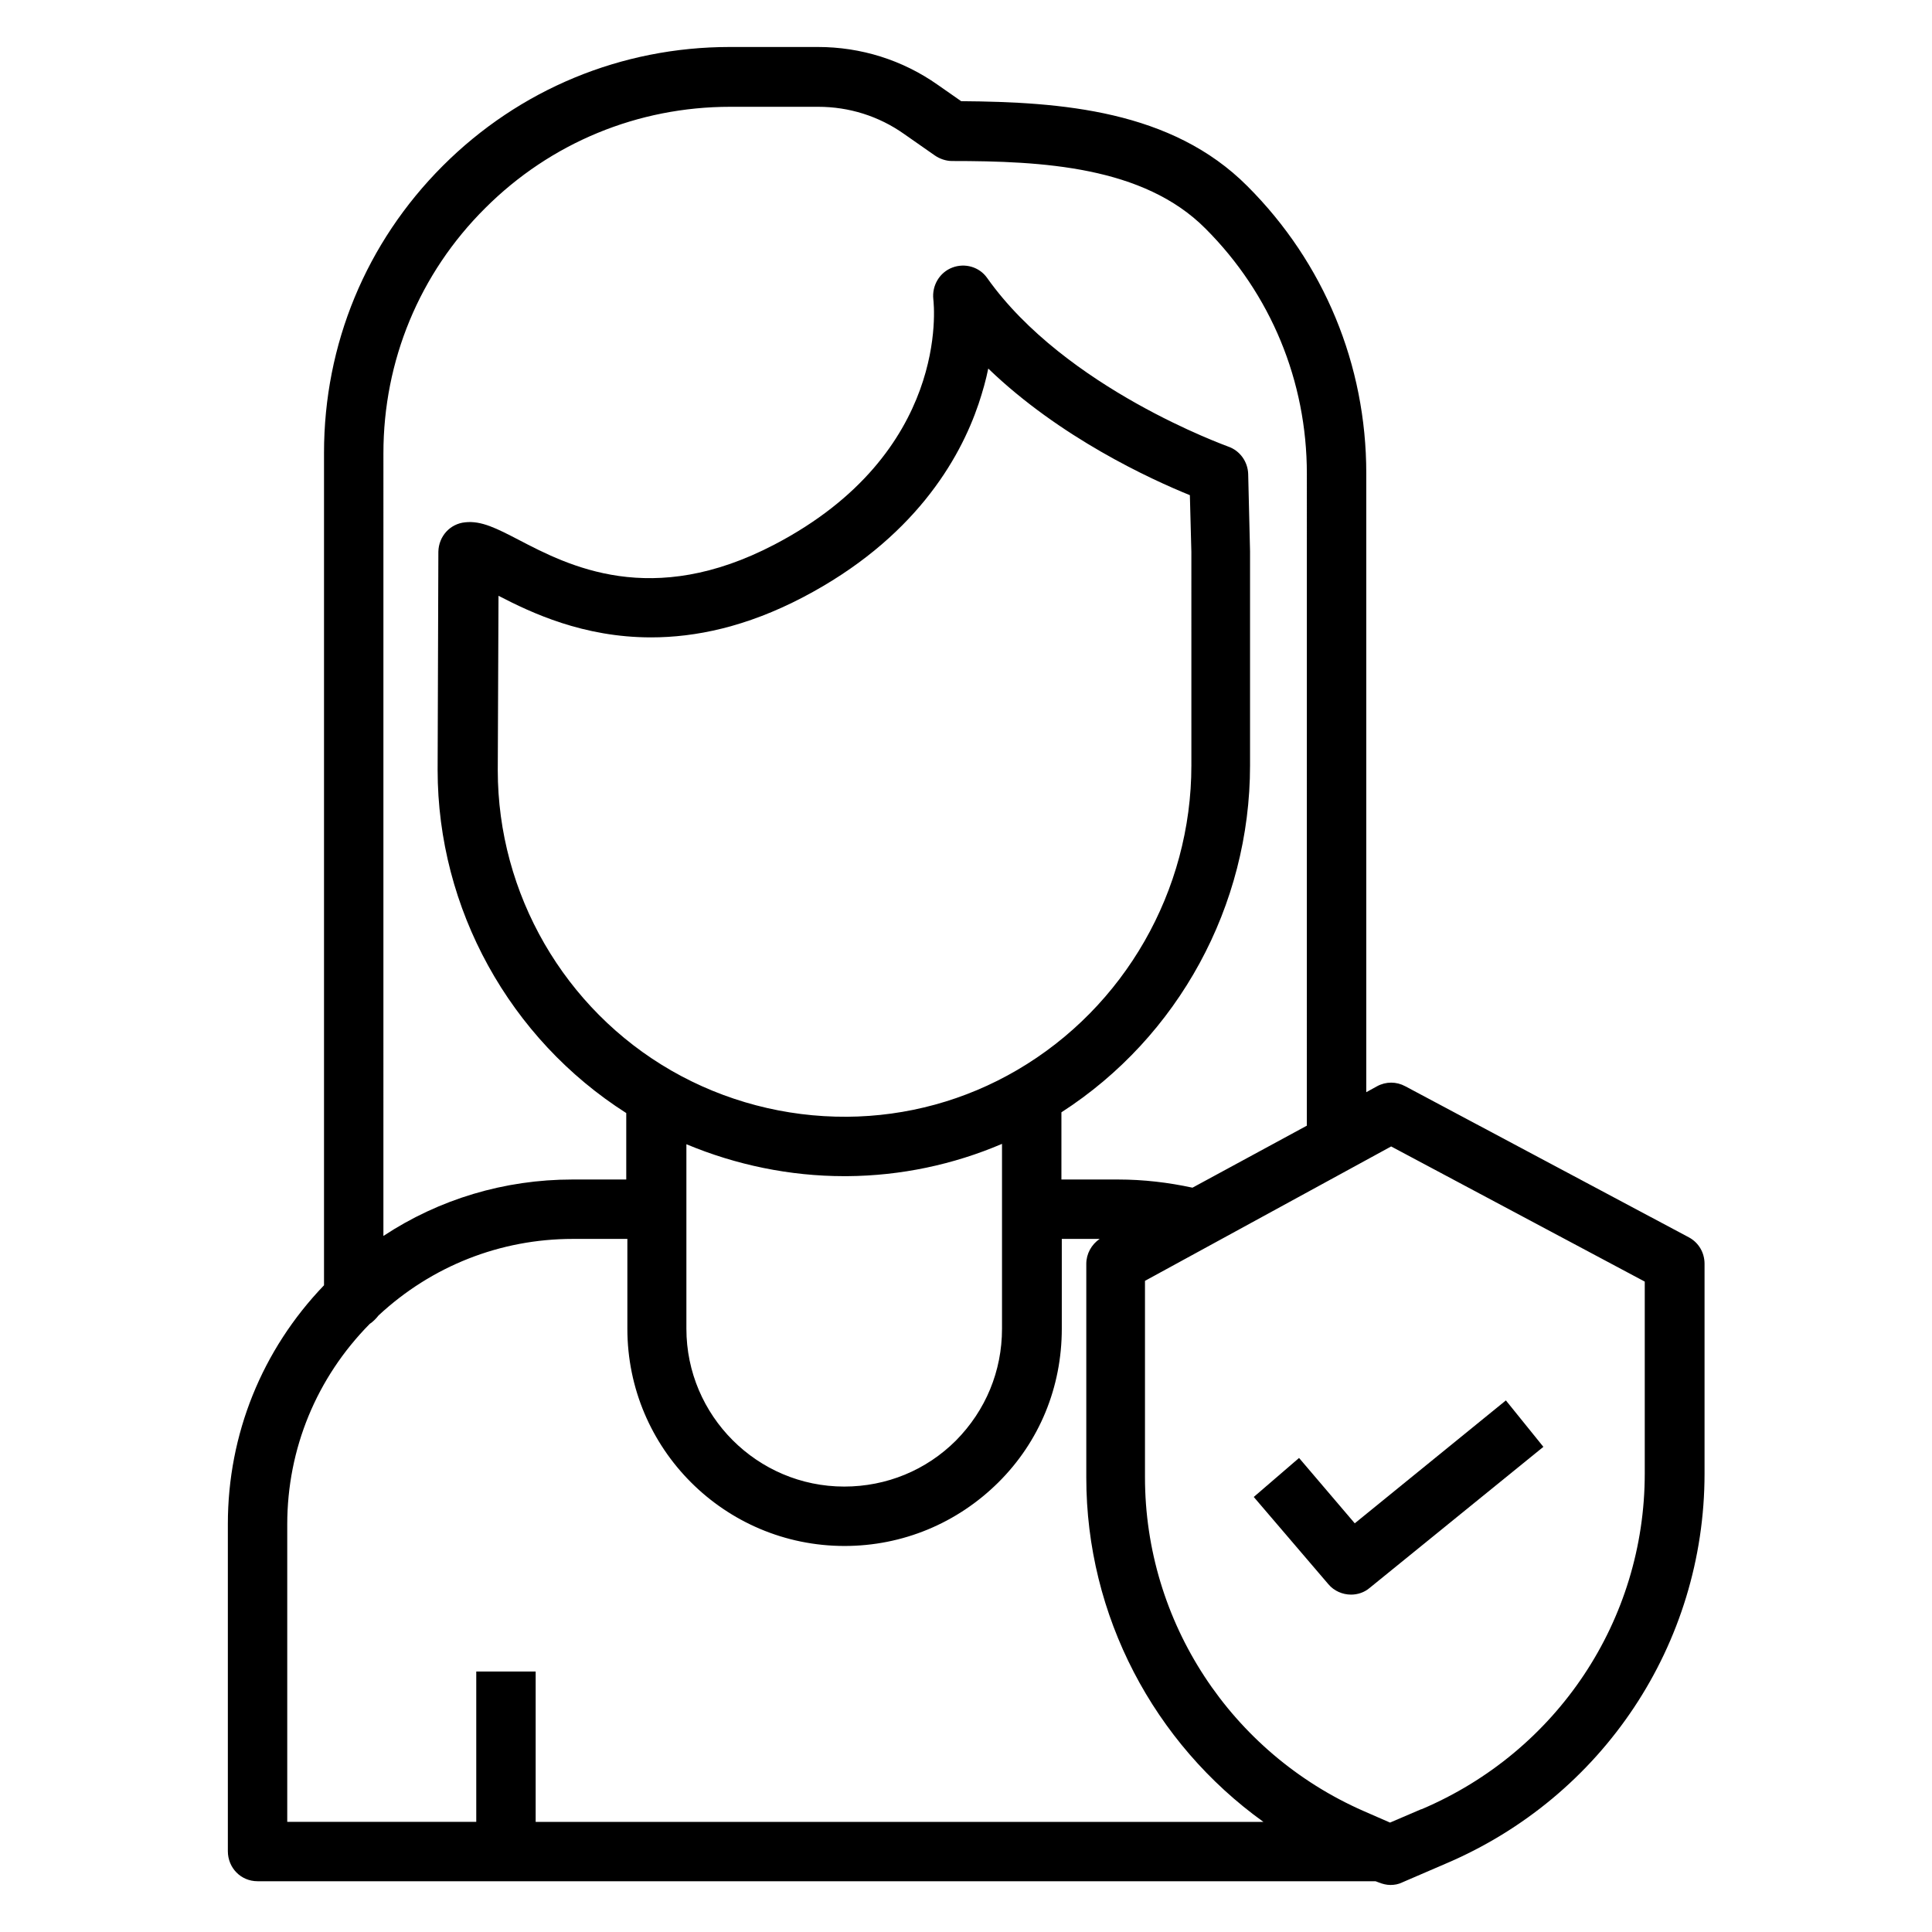 <?xml version="1.0" encoding="UTF-8"?>
<!-- Uploaded to: SVG Repo, www.svgrepo.com, Generator: SVG Repo Mixer Tools -->
<svg fill="#000000" width="800px" height="800px" version="1.1" viewBox="144 144 512 512" xmlns="http://www.w3.org/2000/svg">
 <g>
  <path d="m212.25 642.55h296.29l0.789 0.297c0.984 0.395 2.066 0.688 3.148 0.688 1.082 0 2.164-0.195 3.148-0.688l11.414-4.922c41.723-17.711 68.684-58.254 68.684-103.42v-55.598c0-2.953-1.574-5.609-4.133-6.988l-75.18-40.051c-2.363-1.277-5.117-1.277-7.477 0l-2.856 1.574v-164.03c0-28.734-11.219-55.793-31.488-76.062-20.074-20.172-49.398-22.336-75.867-22.535l-6.199-4.328c-9.348-6.594-20.367-10.035-31.785-10.035h-23.32c-28.734 0-55.793 11.219-76.062 31.488-20.367 20.367-31.488 47.332-31.488 76.062v220.61c-16.434 17.121-25.484 39.457-25.484 63.27v86.691c0 4.43 3.445 7.973 7.871 7.973zm300.42-194.73 67.207 35.816v50.871c0 38.867-23.223 73.703-59.137 88.953h-0.098l-8.266 3.543-6.988-3.051c-35.227-15.449-57.957-50.184-57.957-88.461v-52.055zm-267.06-183.71c0-24.5 9.543-47.625 26.961-64.945 17.32-17.32 40.441-26.863 64.945-26.863h23.32c8.168 0 16.039 2.461 22.73 7.184l8.168 5.707c1.277 0.887 2.953 1.477 4.527 1.477 23.91 0 50.773 1.379 67.207 17.91 17.32 17.32 26.863 40.441 26.863 64.945l-0.004 172.79-30.305 16.43c-6.394-1.379-12.988-2.164-19.68-2.164h-15.055v-17.809c30.996-19.977 49.988-54.711 49.988-91.906v-56.582-0.195l-0.492-20.469c-0.098-3.246-2.164-6.199-5.312-7.281-0.395-0.195-43.098-15.352-63.863-44.672-2.066-2.953-5.902-4.035-9.25-2.754-3.344 1.277-5.41 4.723-5.019 8.363 0.195 1.672 4.43 40.738-42.117 65.043-32.57 17.023-54.613 5.609-67.797-1.277-5.707-2.953-9.84-5.117-14.168-4.625-4.035 0.395-6.988 3.738-7.086 7.773l-0.195 57.859c0 36.801 19.09 71.242 49.988 90.922v17.613l-14.27-0.004c-18.008 0-35.324 5.215-50.086 14.957zm122.8 175.84c-16.336 0.098-32.375-4.133-46.445-12.203-28.438-16.336-46.051-46.938-46.051-79.605l0.195-46.25c8.758 4.527 22.434 11.02 40.441 11.02 11.711 0 25.191-2.754 40.246-10.629 29.324-15.352 41.523-36.406 46.543-51.266 1.082-3.246 1.969-6.394 2.559-9.348 18.992 18.301 43 29.324 53.43 33.555l0.395 15.055 0.004 56.586c0 33.16-17.711 64.059-46.148 80.688-13.777 8.07-29.324 12.301-45.168 12.398zm41.133 7.184v16.727 0.59 31.684c0 11.219-4.328 21.648-12.203 29.617-7.871 7.871-18.402 12.203-29.617 12.203-23.027 0-41.82-18.793-41.82-41.82v-48.902c13.188 5.512 27.453 8.461 41.82 8.461h0.789c14.168-0.098 28.141-3.047 41.031-8.559zm-189.42 100.86c0-20.074 7.773-38.867 21.844-53.137 0.887-0.59 1.672-1.379 2.363-2.262 14.07-13.086 32.273-20.27 51.465-20.27h14.465v23.812c0 31.785 25.781 57.562 57.562 57.562 15.352 0 29.816-6.004 40.738-16.828 10.922-10.824 16.828-25.289 16.828-40.738v-23.812l10.035 0.004c-2.164 1.477-3.543 3.938-3.543 6.594v56.68c0 36.605 17.91 70.355 46.938 91.219h-192.86v-39.855h-15.742v39.852h-50.09z"/>
  <path d="m502.04 566.59c1.77 0 3.543-0.59 4.922-1.77l46.051-37.391-9.938-12.305-40.051 32.57-14.762-17.32-12.004 10.336 19.777 23.125c1.477 1.77 3.742 2.754 6.004 2.754z"/>
 </g>
</svg>